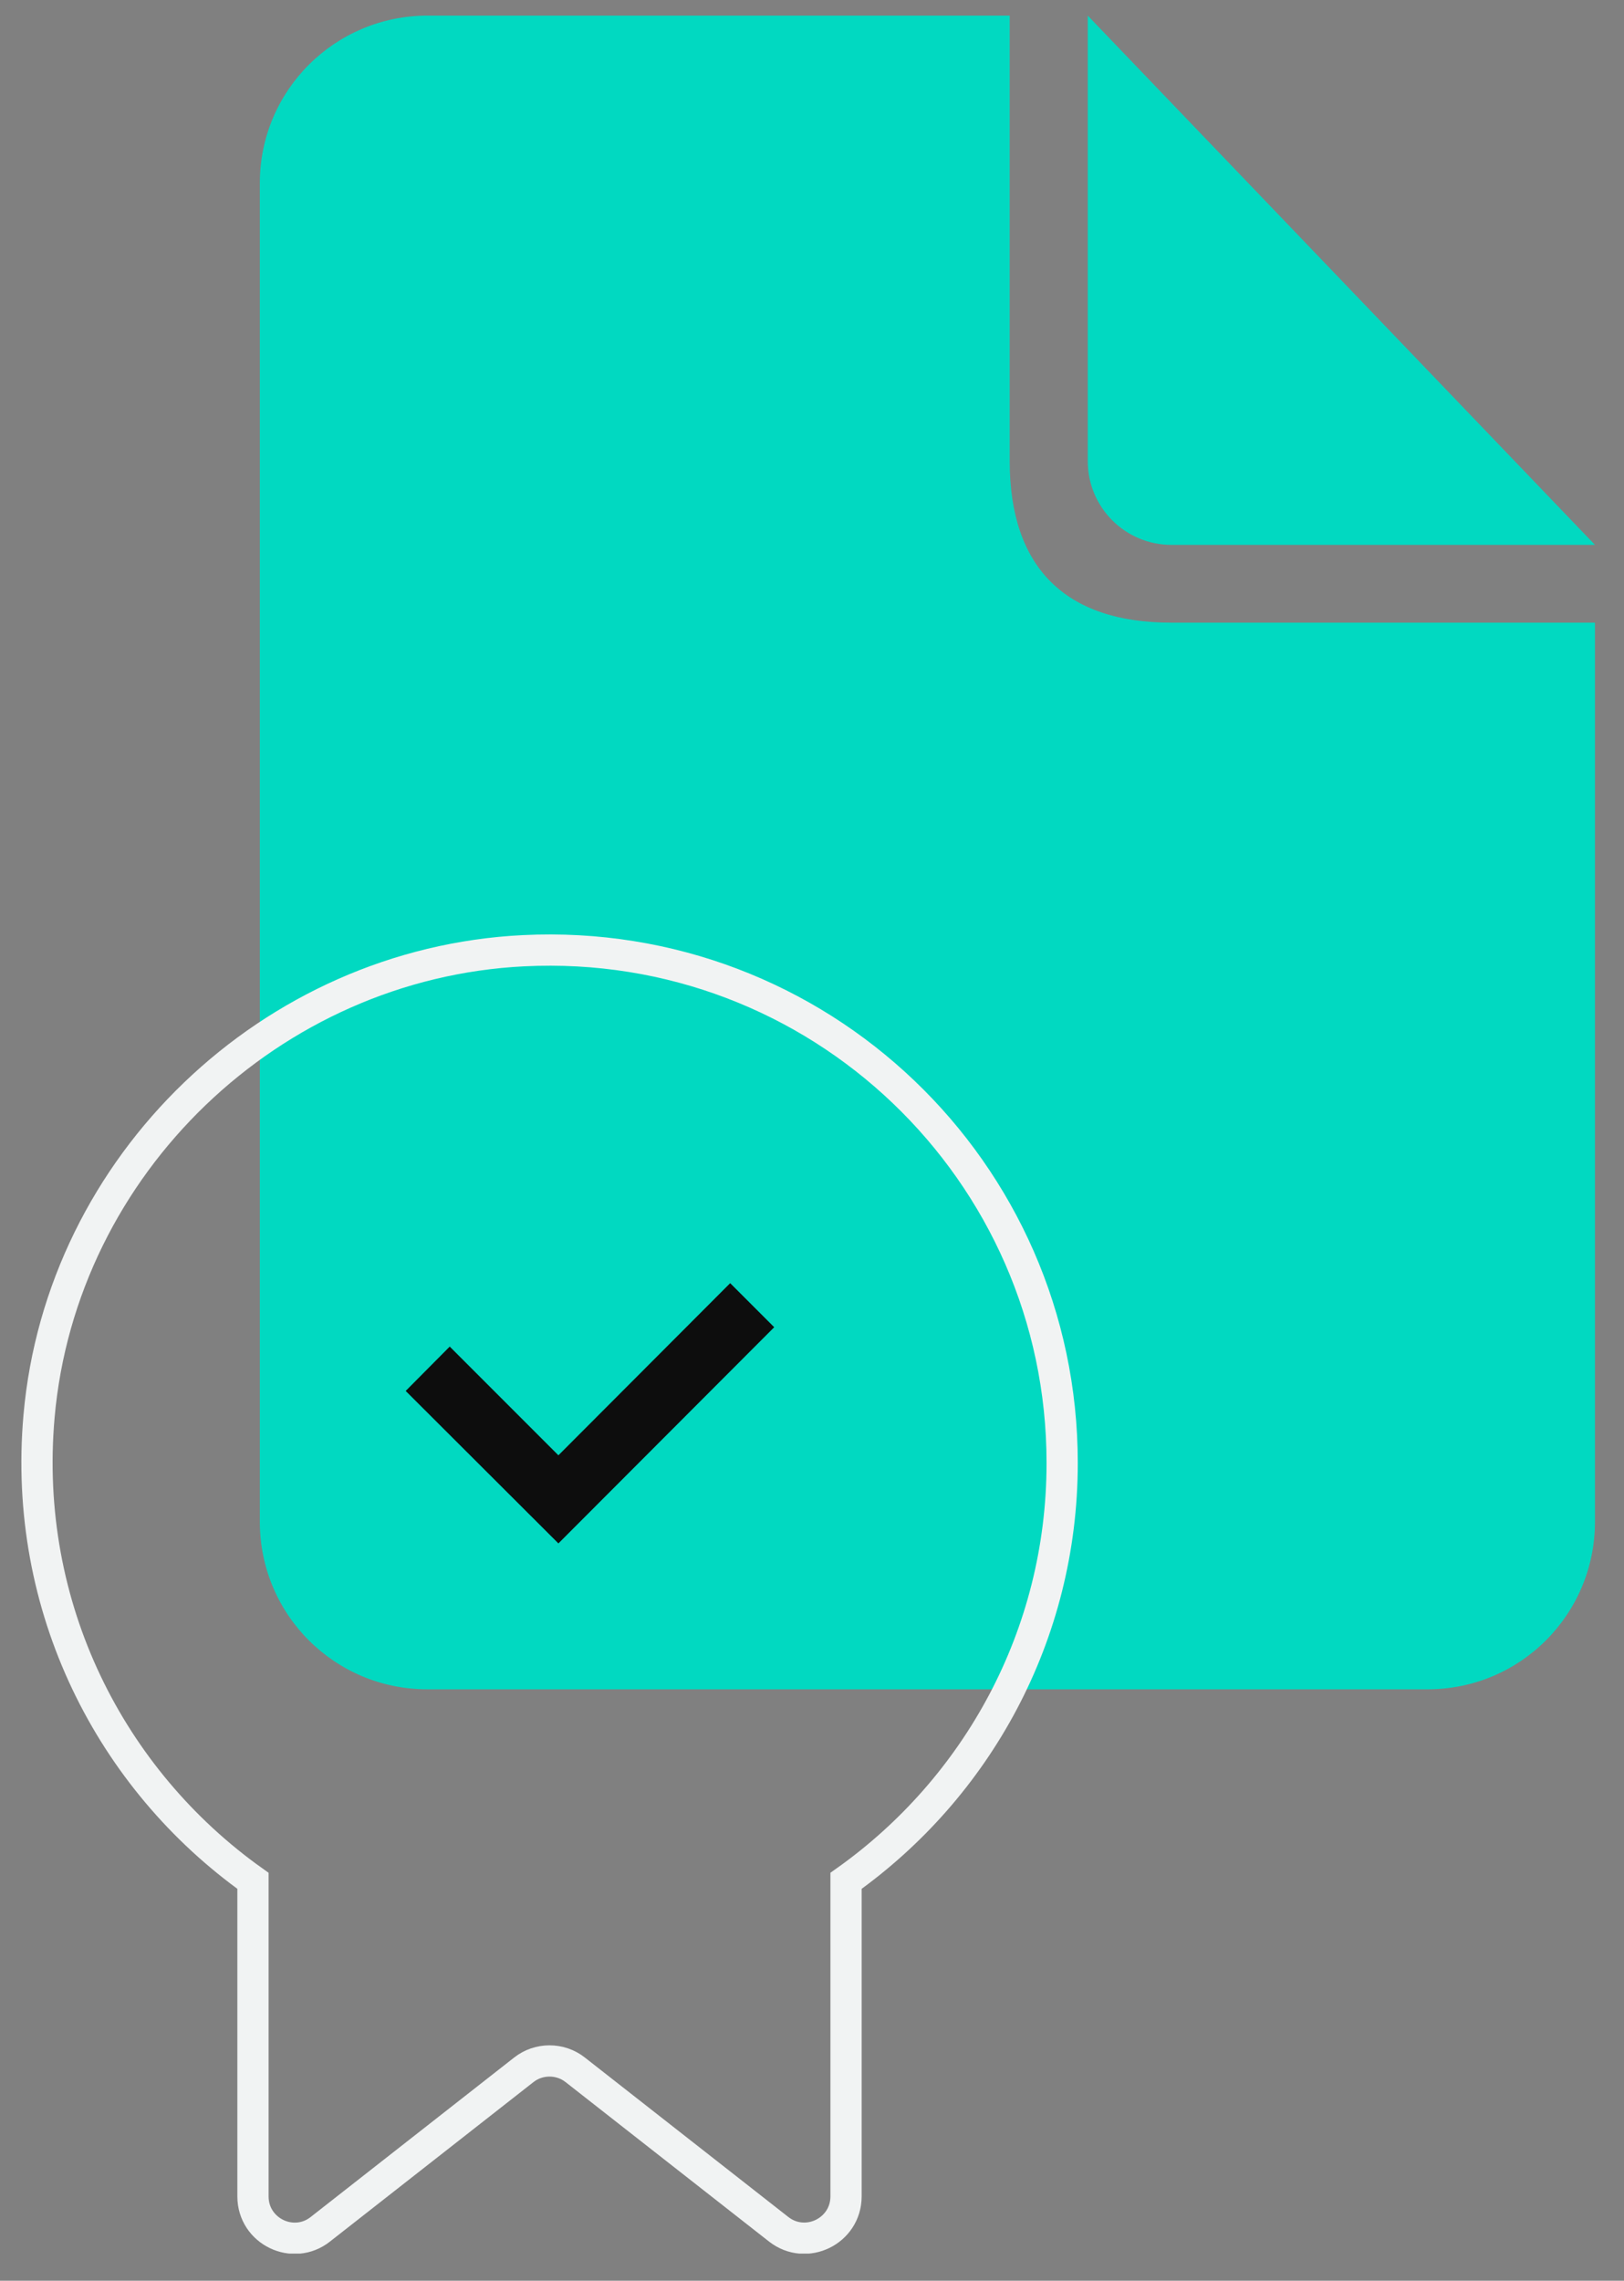 <svg width="52" height="73" viewBox="0 0 52 73" fill="none" xmlns="http://www.w3.org/2000/svg">
<rect x="0" y="0" width="52" height="73" fill="#808080" stroke="none"/>
<g clip-path="url(#clip0_369_5509)">
<path d="M37.5 17.44H51.07L34.83 0.5V14.76C34.83 16.24 36.03 17.44 37.51 17.44H37.5Z" fill="#01D9C1"/>
<path d="M51.07 19.93V48.71C51.07 51.67 48.68 54.07 45.71 54.07H13.68C10.72 54.07 8.32 51.68 8.32 48.71V5.86C8.32 2.89 10.73 0.5 13.69 0.5H32.33V14.76C32.33 18.15 34.1 19.93 37.5 19.93H51.06H51.07Z" fill="#01D9C1"/>
<path d="M17.88 49.4L12.99 44.52L14.4 43.1L17.88 46.58L23.38 41.07L24.79 42.48L17.88 49.4Z" fill="#0D0D0D"/>
<path d="M34.01 46.82C34.01 37.48 26.21 29.96 16.76 30.43C8.68 30.83 1.96 37.27 1.25 45.33C0.71 51.46 3.55 56.96 8.1 60.2V70.3C8.1 71.42 9.39 72.04 10.26 71.35L16.77 66.25C17.25 65.87 17.94 65.87 18.42 66.25L24.93 71.35C25.81 72.04 27.09 71.41 27.09 70.3V60.2C31.27 57.23 34.01 52.35 34.01 46.83V46.82Z" stroke="#F1F3F3" stroke-miterlimit="10"/>
</g>
<defs>
<clipPath id="clip0_369_5509">
<rect width="50.39" height="71.63" fill="white" transform="translate(0.68 0.5)"/>
</clipPath>
</defs>
</svg>
